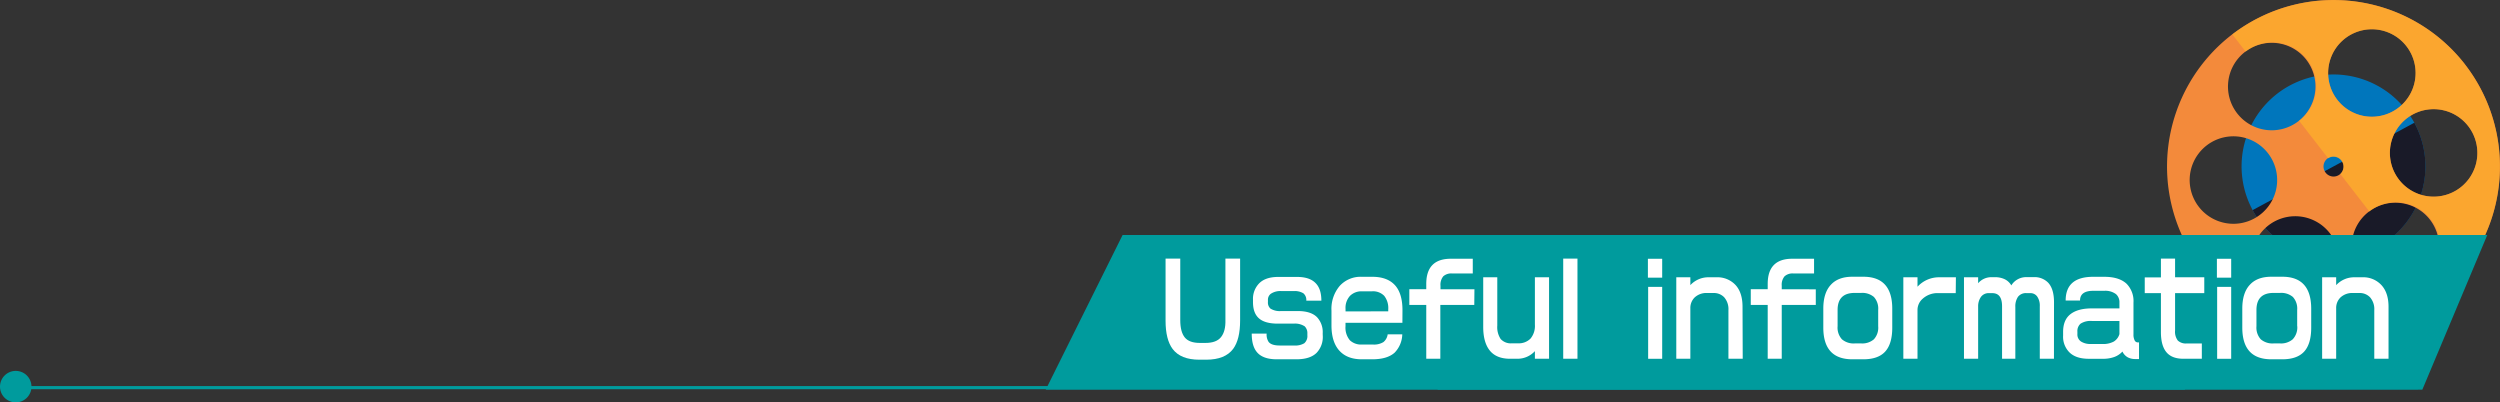<svg xmlns="http://www.w3.org/2000/svg" xmlns:xlink="http://www.w3.org/1999/xlink" viewBox="0 0 794.42 127.86"><rect x="0" y="0" width="794.42" height="127.86" fill="#333333" stroke="none"/><defs><style>.cls-1,.cls-4{fill:none;}.cls-2{clip-path:url(#clip-path);}.cls-3{fill:#009b9d;}.cls-4{stroke:#009b9d;}.cls-5{fill:#0076bc;}.cls-6{fill:#191a28;}.cls-7{fill:#f38a3b;}.cls-8{opacity:0.64;}.cls-9{clip-path:url(#clip-path-4);}.cls-10{fill:#ffb528;}.cls-11{fill:#fff;}</style><clipPath id="clip-path" transform="translate(0 0)"><rect class="cls-1" width="799.17" height="131.25"/></clipPath><clipPath id="clip-path-4" transform="translate(0 0)"><rect class="cls-1" x="700.33" y="-6.99" width="103.09" height="102.62"/></clipPath></defs><g id="Layer_2" data-name="Layer 2"><g id="Layer_2-2" data-name="Layer 2"><g class="cls-2"><g class="cls-2"><path class="cls-3" d="M0,122.86a5,5,0,1,0,5-5,5,5,0,0,0-5,5" transform="translate(0 0)"/></g><line class="cls-4" x1="768.42" y1="123.18" x2="3.42" y2="123.18"/><g class="cls-2"><path class="cls-5" d="M721.35,74a29.2,29.2,0,1,0-1-41.27,29.21,29.21,0,0,0,1,41.27" transform="translate(0 0)"/><path class="cls-6" d="M715.82,66.77A29.2,29.2,0,0,0,767.21,39Z" transform="translate(0 0)"/><path class="cls-7" d="M775.2,62.36a13.9,13.9,0,1,1,11.9-15.63,13.89,13.89,0,0,1-11.9,15.63M730.38,38.5A13.9,13.9,0,1,1,732.88,19a13.9,13.9,0,0,1-2.5,19.49M739,54.85a3.19,3.19,0,1,1,4.48.58,3.18,3.18,0,0,1-4.48-.58m30.67,34.44a13.89,13.89,0,1,1,2.49-19.49,13.9,13.9,0,0,1-2.49,19.49M723.48,55.34a13.9,13.9,0,1,1-15.64-11.9,13.9,13.9,0,0,1,15.64,11.9M742.2,87.88a13.89,13.89,0,1,1-7.58-18.13,13.88,13.88,0,0,1,7.58,18.13m-1.36-69.95a13.9,13.9,0,1,1,7.59,18.12,13.9,13.9,0,0,1-7.59-18.12m-31.68-6.88a52.9,52.9,0,1,0,74.21,9.5,52.91,52.91,0,0,0-74.21-9.5" transform="translate(0 0)"/><g class="cls-8"><g class="cls-9"><path class="cls-10" d="M775.2,62.37a13.9,13.9,0,1,1,11.91-15.64A13.89,13.89,0,0,1,775.2,62.37M740.85,17.93a13.89,13.89,0,1,1,7.58,18.13,13.89,13.89,0,0,1-7.58-18.13m42.52,2.62a52.89,52.89,0,0,0-74-9.61l4.23,5.46a13.88,13.88,0,0,1,17,22l9.2,11.9a3.18,3.18,0,0,1,3.88,5l9.21,11.9a13.88,13.88,0,0,1,17,22L774,94.63a52.9,52.9,0,0,0,9.33-74.08" transform="translate(0 0)"/></g></g></g><polygon class="cls-3" points="790.38 74.67 481.24 74.67 456.8 123.82 769.74 123.82 790.38 74.67"/><polygon class="cls-3" points="714.87 74.67 356.73 74.67 332.3 123.82 694.24 123.82 714.87 74.67"/><path class="cls-11" d="M394.07,101.86q0,6-2.21,9-2.57,3.43-8.55,3.44H381.1c-3.94,0-6.76-1.14-8.47-3.4-1.5-2-2.25-5-2.25-9V82.18h4.67v19.57q0,3.7,1.43,5.47t4.87,1.75h1.72q3.48,0,4.95-1.87t1.38-5.35V82.18h4.67Z" transform="translate(0 0)"/><path class="cls-11" d="M420.33,106.63a7.27,7.27,0,0,1-1.94,5.47q-2.07,2.07-6.43,2.07h-6.29c-2.91,0-5-.76-6.26-2.27-1.1-1.3-1.65-3.26-1.65-5.9h4.74a4.24,4.24,0,0,0,.64,2.66c.61.76,1.78,1.13,3.51,1.13h4.54a5.7,5.7,0,0,0,3.25-.7,3,3,0,0,0,1-2.54V106a3,3,0,0,0-.85-2.3,5.61,5.61,0,0,0-3.51-.86h-5q-4.11,0-6-1.66c-1.28-1.11-1.92-2.83-1.92-5.18v-.82a7,7,0,0,1,1.83-5Q402,88,406.19,88h6q4,0,5.9,2c1.2,1.23,1.8,3.07,1.8,5.55h-4.79a2.76,2.76,0,0,0-.93-2.35,5.34,5.34,0,0,0-3.11-.7h-3.83a5.41,5.41,0,0,0-3.41.86,2.36,2.36,0,0,0-.91,2v.59a2.57,2.57,0,0,0,.8,2.11,5.55,5.55,0,0,0,3.41.78h5.24q4.26,0,6.19,2a6.94,6.94,0,0,1,1.76,5.12Z" transform="translate(0 0)"/><path class="cls-11" d="M445.64,102.57H427.56v1.09a6.21,6.21,0,0,0,1.41,4.49,5.18,5.18,0,0,0,3.87,1.33h3.41a5.68,5.68,0,0,0,3.36-.78,3.81,3.81,0,0,0,1.35-2.46h4.64a8.63,8.63,0,0,1-2.43,5.82c-1.57,1.41-3.93,2.11-7.1,2.11H432.7c-3.1,0-5.47-.93-7.12-2.77s-2.48-4.52-2.48-8V98.7a11.23,11.23,0,0,1,2.62-7.85,8.94,8.94,0,0,1,7-2.89h3.37q4.71,0,7.14,2.62t2.43,8Zm-4.5-3.64v-.62A6.26,6.26,0,0,0,439.85,94,4.94,4.94,0,0,0,436,92.57h-3.31A5.13,5.13,0,0,0,429,94a5.63,5.63,0,0,0-1.43,4.18v.78Z" transform="translate(0 0)"/><path class="cls-11" d="M468.48,96.9H457.69V114h-4.47V96.9h-5.38v-5h5.38V90.22q0-8,7.81-8H468V86.9h-6.61a3.76,3.76,0,0,0-2.76.9,4.2,4.2,0,0,0-.89,3v1.13h10.79Z" transform="translate(0 0)"/><path class="cls-11" d="M492.24,114h-4.5v-2.42a7.48,7.48,0,0,1-5.62,2.42h-2.29q-4.29,0-6.4-2.58c-1.4-1.71-2.11-4.23-2.11-7.53V88.11h4.47v15.36a6.83,6.83,0,0,0,1.07,4.25,4.34,4.34,0,0,0,3.64,1.37h1.79a5.25,5.25,0,0,0,4.06-1.5,6.26,6.26,0,0,0,1.39-4.4V88.11h4.5Z" transform="translate(0 0)"/><path class="cls-11" d="M501.27,114h-4.53V82.18h4.53Z" transform="translate(0 0)"/><path class="cls-11" d="M528.19,88.23h-4.54v-6h4.54Zm0,25.78h-4.46V91.16h4.46Z" transform="translate(0 0)"/><path class="cls-11" d="M553.78,114h-4.54V98.58a5.72,5.72,0,0,0-1.32-4.08,4.49,4.49,0,0,0-3.39-1.39h-2a5.45,5.45,0,0,0-4,1.39,4.65,4.65,0,0,0-1.39,3.42V114h-4.47V88.11h4.47v2.5a7.78,7.78,0,0,1,5.83-2.5h2.5a7.85,7.85,0,0,1,6,2.43q2.25,2.42,2.25,6.95Z" transform="translate(0 0)"/><path class="cls-11" d="M577,96.9H566.18V114h-4.46V96.9h-5.38v-5h5.38V90.22q0-8,7.8-8h6.93V86.9h-6.61a3.74,3.74,0,0,0-2.76.9,4.15,4.15,0,0,0-.9,3v1.13H577Z" transform="translate(0 0)"/><path class="cls-11" d="M601.3,104.09q0,5.16-2.24,7.62c-1.48,1.64-3.8,2.46-6.94,2.46H588.6q-9.21,0-9.21-10.08v-6q0-5,2.36-7.55c1.57-1.74,3.85-2.6,6.85-2.6h3.52q9.18,0,9.18,10.15Zm-4.47-.43V98.5a5.48,5.48,0,0,0-1.37-4.14,5.68,5.68,0,0,0-4-1.28h-2.08q-5.45,0-5.45,5.42v5.16a5.5,5.5,0,0,0,1.38,4.16,5.69,5.69,0,0,0,4.07,1.31h2.08a5.64,5.64,0,0,0,4-1.31A5.47,5.47,0,0,0,596.83,103.66Z" transform="translate(0 0)"/><path class="cls-11" d="M621.47,93.15H616a7,7,0,0,0-5.06,1.8,4.74,4.74,0,0,0-1.62,3.48V114h-4.5V88.11h4.5v3a9.26,9.26,0,0,1,6.89-3h5.31Z" transform="translate(0 0)"/><path class="cls-11" d="M652.68,114h-4.5V97.33a5.08,5.08,0,0,0-.81-3.08,2.59,2.59,0,0,0-2.21-1.1H644a3.16,3.16,0,0,0-2.74,1.16,5.36,5.36,0,0,0-.85,3.22V114h-4.22V97.33c0-2.78-1-4.18-3.12-4.18h-1a3,3,0,0,0-2.61,1.23,5.2,5.2,0,0,0-.87,3.07V114h-4.5V88.11h4.5V90a5.5,5.5,0,0,1,4.14-1.92H634a7.11,7.11,0,0,1,2.95.61,4.83,4.83,0,0,1,2.18,2,5.53,5.53,0,0,1,5-2.62h2.07a6,6,0,0,1,4.64,1.76q1.86,2,1.86,6.21Z" transform="translate(0 0)"/><path class="cls-11" d="M679.71,114.09h-1.23a4.83,4.83,0,0,1-2.39-.57,4.07,4.07,0,0,1-1.65-1.81,6.54,6.54,0,0,1-2.57,1.72,10.32,10.32,0,0,1-3.65.58h-4.47c-2.76,0-4.84-.7-6.22-2.11a7,7,0,0,1-1.94-5.23v-1.21c0-2.53.78-4.4,2.32-5.61S661.7,98,664.63,98h8.86V96.16a3.42,3.42,0,0,0-1.09-2.69,5.66,5.66,0,0,0-3.73-1.06h-3.48q-4.22,0-4.22,3.09H656.4q0-7.55,8.76-7.54h3.51q4.71,0,7.07,2.19a7.81,7.81,0,0,1,2.21,6v10.08a4.08,4.08,0,0,0,.36,1.91,1.14,1.14,0,0,0,1.09.67h.31Zm-6.22-7.93V102h-8.72a5.85,5.85,0,0,0-3.64.86,3.11,3.11,0,0,0-1,2.54v.74a2.66,2.66,0,0,0,1.18,2.4,5.44,5.44,0,0,0,3,.77H668a7.1,7.1,0,0,0,3.69-.77A4.18,4.18,0,0,0,673.49,106.16Z" transform="translate(0 0)"/><path class="cls-11" d="M700.45,93.15h-9.28V105a4.66,4.66,0,0,0,.86,3.2,3.67,3.67,0,0,0,2.83.94h4.81V114H693.8c-2.43,0-4.23-.69-5.39-2.09s-1.74-3.52-1.74-6.38V93.15h-5.14v-5h5.14V82.18h4.5v5.93h9.28Z" transform="translate(0 0)"/><path class="cls-11" d="M709,88.23h-4.54v-6H709Zm0,25.78h-4.46V91.16h4.46Z" transform="translate(0 0)"/><path class="cls-11" d="M734.43,104.09q0,5.16-2.23,7.62t-6.94,2.46h-3.52q-9.21,0-9.21-10.08v-6q0-5,2.36-7.55c1.57-1.74,3.85-2.6,6.85-2.6h3.52q9.16,0,9.17,10.15Zm-4.46-.43V98.5a5.48,5.48,0,0,0-1.37-4.14,5.72,5.72,0,0,0-4.05-1.28h-2.07q-5.44,0-5.45,5.42v5.16a5.54,5.54,0,0,0,1.37,4.16,5.72,5.72,0,0,0,4.08,1.31h2.07a5.68,5.68,0,0,0,4-1.31A5.51,5.51,0,0,0,730,103.66Z" transform="translate(0 0)"/><path class="cls-11" d="M759,114h-4.53V98.58a5.72,5.72,0,0,0-1.32-4.08,4.5,4.5,0,0,0-3.4-1.39h-2a5.49,5.49,0,0,0-4,1.39,4.65,4.65,0,0,0-1.39,3.42V114h-4.46V88.11h4.46v2.5a7.8,7.8,0,0,1,5.84-2.5h2.49a7.84,7.84,0,0,1,6,2.43Q759,93,759,97.49Z" transform="translate(0 0)"/></g></g></g></svg>